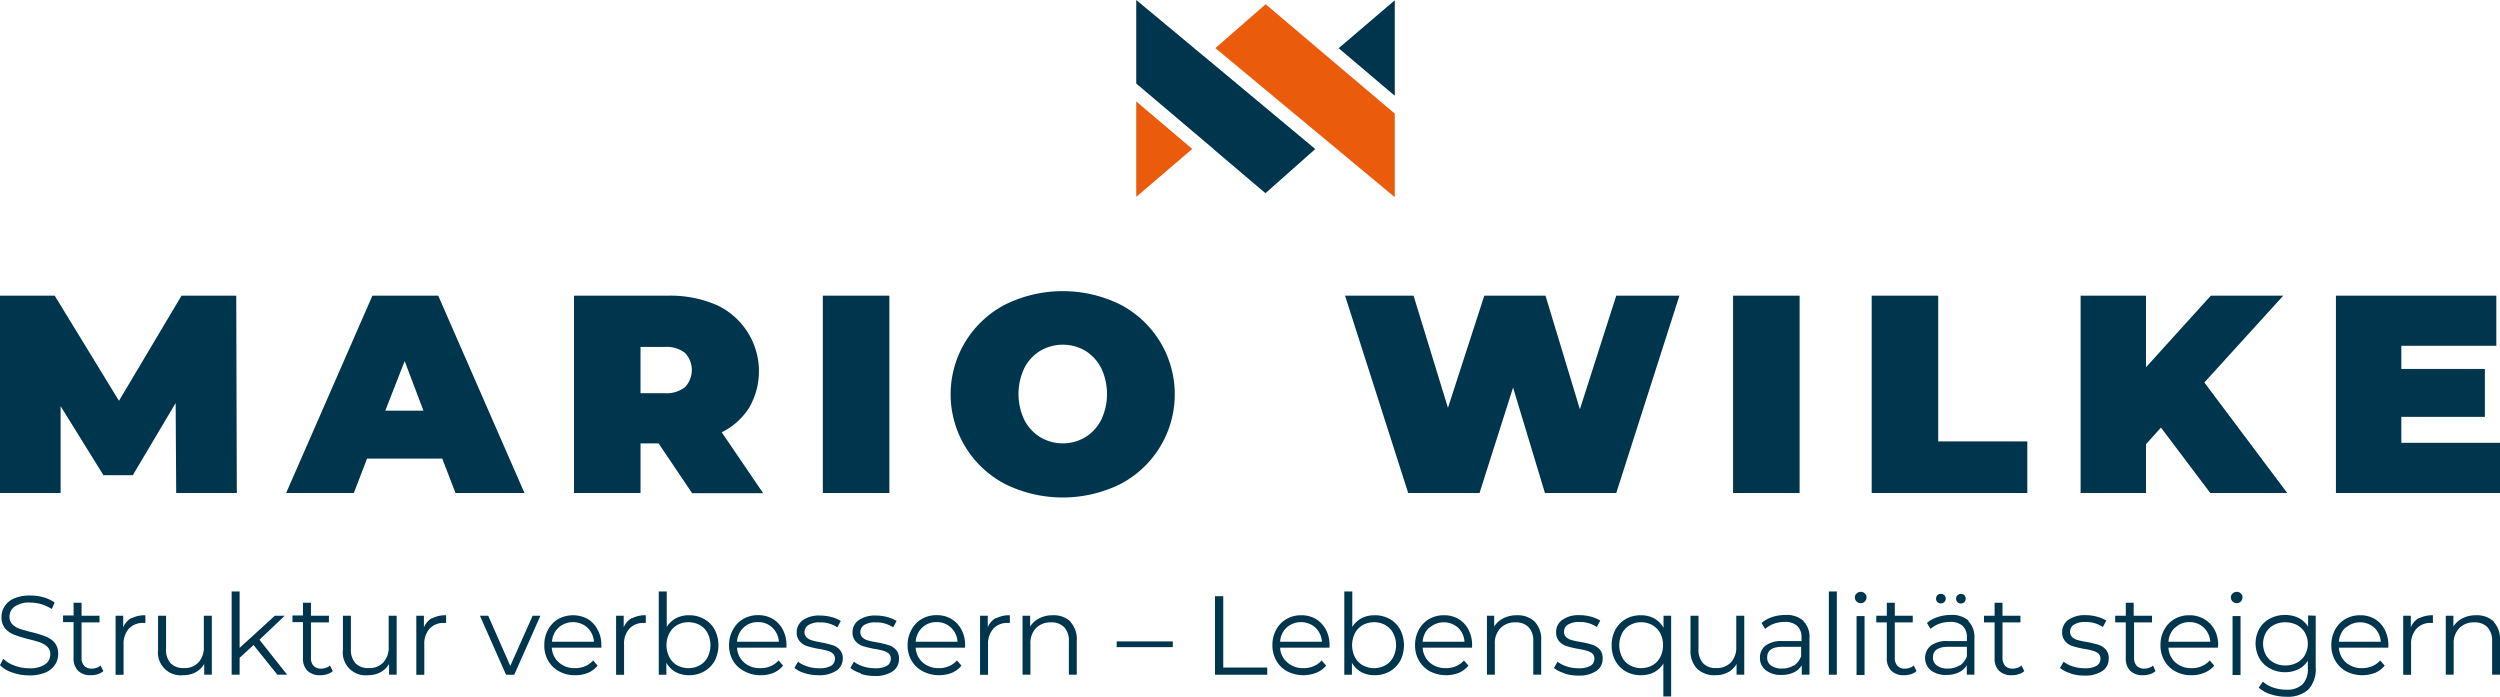<svg id="Ebene_1" data-name="Ebene 1" xmlns="http://www.w3.org/2000/svg" viewBox="0 0 266.03 74.17"><defs><clipPath id="clip-path"><path fill="none" d="M-287.93-260.55h841.89v595.28h-841.89z"/></clipPath><style>.cls-3{fill:#00354e}.cls-4{fill:#ea5b0c}</style></defs><g clip-path="url(#clip-path)"><path class="cls-3" d="M1.32 71.57A3.25 3.25 0 010 70.78l.35-.68a3.21 3.21 0 001.2.73 4.34 4.34 0 001.55.28 2.83 2.83 0 001.69-.41 1.27 1.27 0 00.56-1.07 1.05 1.05 0 00-.31-.8 2.21 2.21 0 00-.74-.46c-.3-.1-.71-.22-1.23-.35a13 13 0 01-1.51-.46 2.46 2.46 0 01-1-.67 1.82 1.82 0 01-.4-1.23 2 2 0 01.34-1.15 2.2 2.2 0 011-.83 4.2 4.2 0 011.72-.31 5.16 5.16 0 011.41.19 4 4 0 011.18.55l-.3.7a4.23 4.23 0 00-1.12-.52 4.36 4.36 0 00-1.17-.17 2.71 2.71 0 00-1.65.42 1.33 1.33 0 00-.56 1.09 1.1 1.1 0 00.31.81 2.08 2.08 0 00.76.47c.31.1.72.22 1.24.35a11.3 11.3 0 011.48.45 2.5 2.5 0 011 .66 1.81 1.81 0 01.39 1.22 2 2 0 01-.34 1.15 2.33 2.33 0 01-1 .82 4.35 4.35 0 01-1.73.31 5.32 5.32 0 01-1.78-.3m9.66-.16a1.48 1.48 0 01-.59.33 2.29 2.29 0 01-.74.11 1.87 1.87 0 01-1.36-.47A1.83 1.83 0 017.83 70v-3.8H6.71v-.71h1.12v-1.35h.85v1.38h1.91v.71H8.68V70a1.16 1.16 0 00.28.85 1.06 1.06 0 00.81.3 1.52 1.52 0 00.51-.09 1.1 1.1 0 00.42-.24zm3-5.62a3.13 3.13 0 011.47-.32v.82h-.21a2 2 0 00-1.55.61 2.43 2.43 0 00-.56 1.71v3.2h-.85v-6.29h.81v1.23a2.08 2.08 0 01.89-1m8.54-.23v6.27h-.81v-1.14a2.32 2.32 0 01-.92.89 2.79 2.79 0 01-1.34.31 2.42 2.42 0 01-2.65-2.69v-3.64h.85v3.55a2.11 2.11 0 00.49 1.51 1.85 1.85 0 001.4.51 2 2 0 001.56-.6 2.34 2.34 0 00.57-1.68v-3.29zm4.44 3.12L25.5 70v1.79h-.85v-8.85h.85v6l3.75-3.42h1.05l-2.69 2.56 2.94 3.71h-1.04l-2.53-3.15zm8.43 2.77a1.48 1.48 0 01-.59.33 2.29 2.29 0 01-.74.11 1.87 1.87 0 01-1.36-.47 1.83 1.83 0 01-.48-1.38v-3.8h-1.12v-.71h1.12v-1.35h.85v1.38H35v.71h-1.91V70a1.16 1.16 0 00.28.85 1.06 1.06 0 00.81.3 1.43 1.43 0 00.5-.09 1.07 1.07 0 00.43-.24zm6.8-5.89v6.27h-.81v-1.14a2.32 2.32 0 01-.92.89 2.79 2.79 0 01-1.34.31 2.42 2.42 0 01-2.65-2.69v-3.64h.85v3.55a2.11 2.11 0 00.49 1.51 1.85 1.85 0 001.4.51 2 2 0 001.56-.6 2.34 2.34 0 00.57-1.68v-3.29zm3.79.27a3.1 3.1 0 011.47-.32v.82h-.21a2 2 0 00-1.55.61 2.43 2.43 0 00-.56 1.71v3.2h-.85v-6.29h.81v1.23a2.08 2.08 0 01.89-1m11.51-.23l-2.79 6.28h-.87l-2.78-6.28h.88l2.35 5.34 2.38-5.34h.83zm6.49 3.4h-5.28a2.23 2.23 0 00.76 1.58 2.48 2.48 0 001.71.6 2.74 2.74 0 001.08-.21 2.42 2.42 0 00.85-.61l.47.55a2.58 2.58 0 01-1 .76 3.46 3.46 0 01-1.38.26 3.41 3.41 0 01-1.71-.41 2.92 2.92 0 01-1.17-1.14 3.2 3.2 0 01-.41-1.64 3.3 3.3 0 01.4-1.65 2.85 2.85 0 011.09-1.14 3.28 3.28 0 013.14 0A2.87 2.87 0 0163.59 67a3.34 3.34 0 01.4 1.66zm-4.56-2.14a2.26 2.26 0 00-.7 1.51h4.46a2.26 2.26 0 00-.7-1.51 2.31 2.31 0 00-3.06 0m7.82-.99a3.06 3.06 0 011.46-.32v.82h-.2a2 2 0 00-1.55.61 2.38 2.38 0 00-.56 1.71v3.2h-.85v-6.29h.81v1.23a2.08 2.08 0 01.89-1m7.66.12A2.86 2.86 0 0176.05 67a3.64 3.64 0 010 3.32 2.92 2.92 0 01-1.13 1.13 3.17 3.17 0 01-1.6.4 3 3 0 01-1.41-.33 2.54 2.54 0 01-1-1v1.28h-.81v-8.86h.85v3.77a2.65 2.65 0 011-.93 2.94 2.94 0 011.37-.31 3.17 3.17 0 011.6.4m-.46 4.93a2.07 2.07 0 00.84-.87 2.86 2.86 0 000-2.55 2.13 2.13 0 00-.84-.87 2.55 2.55 0 00-2.4 0 2.18 2.18 0 00-.83.87 2.78 2.78 0 000 2.55 2.11 2.11 0 00.83.87 2.55 2.55 0 002.4 0m9.22-1.88h-5.25a2.26 2.26 0 00.75 1.58 2.5 2.5 0 001.72.6 2.65 2.65 0 001.1-.21 2.34 2.34 0 00.85-.61l.48.55a2.68 2.68 0 01-1 .76 3.4 3.4 0 01-1.38.26 3.43 3.43 0 01-1.71-.41A2.89 2.89 0 0178 70.3a3.2 3.2 0 01-.42-1.64A3.3 3.3 0 0178 67a2.87 2.87 0 011.1-1.14 3.06 3.06 0 011.57-.4 3 3 0 011.56.4A2.89 2.89 0 0183.3 67a3.45 3.45 0 01.39 1.66zm-4.55-2.14a2.22 2.22 0 00-.7 1.51h4.45a2.26 2.26 0 00-.7-1.51 2.13 2.13 0 00-1.53-.58 2.11 2.11 0 00-1.52.58m6.5 4.85a3.08 3.08 0 01-1.09-.55l.38-.67a3.07 3.07 0 001 .51 4 4 0 001.24.19 2.5 2.5 0 001.28-.26.87.87 0 00.41-.76.72.72 0 00-.23-.55 1.4 1.4 0 00-.57-.29 7 7 0 00-.92-.2 11.45 11.45 0 01-1.23-.29 1.75 1.75 0 01-.79-.51 1.41 1.41 0 01-.33-1 1.56 1.56 0 01.64-1.25 3 3 0 011.83-.5 4.65 4.65 0 011.22.16 3.58 3.58 0 011 .42l-.37.68a3.15 3.15 0 00-1.85-.53 2.14 2.14 0 00-1.22.28.87.87 0 00-.42.75.75.75 0 00.24.58 1.35 1.35 0 00.58.31 8.47 8.47 0 00.95.21 11.52 11.52 0 011.21.29 1.7 1.7 0 01.77.49 1.32 1.32 0 01.32 1 1.51 1.51 0 01-.68 1.23 3.29 3.29 0 01-1.91.48 4.78 4.78 0 01-1.46-.22m5.95 0a3 3 0 01-1.09-.55l.38-.67a3.07 3.07 0 001 .51 4 4 0 001.24.19 2.46 2.46 0 001.27-.26.85.85 0 00.41-.76.71.71 0 00-.22-.55 1.51 1.51 0 00-.58-.29 6.66 6.66 0 00-.92-.2 11.45 11.45 0 01-1.23-.29 1.8 1.8 0 01-.79-.51 1.41 1.41 0 01-.33-1 1.54 1.54 0 01.65-1.25 3 3 0 011.82-.5 4.59 4.59 0 011.22.16 3.66 3.66 0 011 .42l-.37.68a3.18 3.18 0 00-1.86-.53 2.16 2.16 0 00-1.22.28.88.88 0 00-.41.75.78.78 0 00.23.58 1.41 1.41 0 00.58.31 8.23 8.23 0 001 .21 10.67 10.67 0 011.2.29 1.79 1.79 0 01.78.49 1.36 1.36 0 01.32 1 1.52 1.52 0 01-.69 1.31 3.25 3.25 0 01-1.9.48 4.69 4.69 0 01-1.46-.22m11.08-2.79h-5.25a2.26 2.26 0 00.75 1.58 2.52 2.52 0 001.72.6 2.65 2.65 0 001.07-.21 2.34 2.34 0 00.85-.61l.48.55a2.72 2.72 0 01-1 .76 3.8 3.8 0 01-3.1-.15A3 3 0 0197 70.3a3.2 3.2 0 01-.42-1.64A3.3 3.3 0 0197 67a2.87 2.87 0 011.1-1.14 3.08 3.08 0 011.57-.4 3 3 0 011.56.4 2.89 2.89 0 011.08 1.14 3.45 3.45 0 01.39 1.66zm-4.55-2.14a2.22 2.22 0 00-.7 1.51h4.45a2.22 2.22 0 00-.7-1.51 2.13 2.13 0 00-1.53-.58 2.11 2.11 0 00-1.52.58m7.86-.99a3.06 3.06 0 011.46-.32v.82h-.21a2 2 0 00-1.55.61 2.43 2.43 0 00-.56 1.71v3.2h-.85v-6.29h.82v1.23a2 2 0 01.89-1m7.88.4a2.68 2.68 0 01.7 2v3.64h-.84v-3.55a2.09 2.09 0 00-.49-1.49 1.83 1.83 0 00-1.4-.52 2.13 2.13 0 00-1.61.61 2.27 2.27 0 00-.59 1.66v3.29h-.84v-6.27h.81v1.15a2.43 2.43 0 011-.89 3.06 3.06 0 011.42-.31 2.58 2.58 0 011.88.68m4.91 2.1h5.97v.61h-5.97zm10.46-4.81h.88v7.59h4.68v.77h-5.56v-8.36zm12.18 5.48h-5.25a2.19 2.19 0 00.78 1.58 2.49 2.49 0 001.72.6 2.69 2.69 0 001.07-.21 2.34 2.34 0 00.85-.61l.48.55a2.68 2.68 0 01-1.05.76 3.78 3.78 0 01-3.09-.15 2.83 2.83 0 01-1.16-1.14 3.2 3.2 0 01-.42-1.64 3.3 3.3 0 01.4-1.65 2.87 2.87 0 011.1-1.14 3.06 3.06 0 011.57-.4 3 3 0 011.56.4 3 3 0 011.06 1.13 3.45 3.45 0 01.39 1.66zm-4.56-2.14a2.21 2.21 0 00-.69 1.51h4.45a2.26 2.26 0 00-.7-1.51 2.31 2.31 0 00-3.06 0m10.98-.91A2.9 2.9 0 01149 67a3.64 3.64 0 010 3.32 3 3 0 01-1.12 1.13 3.19 3.19 0 01-1.6.4 3 3 0 01-1.42-.33 2.61 2.61 0 01-1-1v1.28h-.81v-8.86h.85v3.77a2.65 2.65 0 011-.93 3 3 0 011.38-.31 3.19 3.19 0 011.6.4m-.47 4.93a2.07 2.07 0 00.84-.87 2.78 2.78 0 000-2.55 2.13 2.13 0 00-.84-.87 2.53 2.53 0 00-2.39 0 2.2 2.2 0 00-.84.87 2.86 2.86 0 000 2.55 2.14 2.14 0 00.84.87 2.53 2.53 0 002.39 0m9.23-1.88h-5.25a2.26 2.26 0 00.75 1.58 2.52 2.52 0 001.72.6 2.74 2.74 0 001.08-.21 2.39 2.39 0 00.84-.61l.48.55a2.72 2.72 0 01-1 .76 3.8 3.8 0 01-3.1-.15A3 3 0 01151 70.3a3.2 3.2 0 01-.42-1.64 3.41 3.41 0 01.4-1.65 2.94 2.94 0 011.1-1.14 3.08 3.08 0 011.57-.4 3 3 0 011.56.4 2.82 2.82 0 011.05 1.13 3.45 3.45 0 01.39 1.66zm-4.55-2.14a2.26 2.26 0 00-.7 1.51h4.45a2.22 2.22 0 00-.7-1.51 2.29 2.29 0 00-3 0m11.17-.63a2.71 2.71 0 01.69 2v3.64h-.84v-3.55a2.09 2.09 0 00-.49-1.49 1.82 1.82 0 00-1.4-.52 2.1 2.1 0 00-1.6.61 2.24 2.24 0 00-.6 1.66v3.29h-.84v-6.27h.77v1.15a2.43 2.43 0 011-.89 3.1 3.1 0 011.43-.31 2.61 2.61 0 011.88.68m3.14 5.48a3 3 0 01-1.09-.55l.38-.67a3.07 3.07 0 001 .51 4 4 0 001.24.19 2.46 2.46 0 001.27-.26.85.85 0 00.41-.76.71.71 0 00-.22-.55 1.51 1.51 0 00-.58-.29 6.66 6.66 0 00-.92-.2 11.45 11.45 0 01-1.23-.29 1.8 1.8 0 01-.79-.51 1.41 1.41 0 01-.33-1 1.54 1.54 0 01.66-1.29 3 3 0 011.82-.5 4.59 4.59 0 011.22.16 3.66 3.66 0 011 .42l-.37.68a3.18 3.18 0 00-1.86-.53 2.16 2.16 0 00-1.22.28.88.88 0 00-.41.75.78.78 0 00.23.58 1.41 1.41 0 00.58.31 8.23 8.23 0 001 .21 10.67 10.67 0 011.2.29 1.79 1.79 0 01.78.49 1.36 1.36 0 01.32 1 1.52 1.52 0 01-.69 1.31 3.25 3.25 0 01-1.9.48 4.69 4.69 0 01-1.46-.22m11.34-6.15v8.59H177v-3.5a2.57 2.57 0 01-1 .93 3 3 0 01-1.38.31 3.27 3.27 0 01-1.6-.39 3 3 0 01-1.12-1.13 3.41 3.41 0 01-.4-1.67 3.34 3.34 0 01.4-1.66 2.9 2.9 0 011.1-1.13 3.22 3.22 0 011.6-.4 3 3 0 011.42.33 2.66 2.66 0 011 1v-1.28zm-2 5.28a2.07 2.07 0 00.84-.87 2.86 2.86 0 000-2.55 2.17 2.17 0 00-.84-.86 2.44 2.44 0 00-2.38 0 2.17 2.17 0 00-.84.86 2.86 2.86 0 000 2.55 2.07 2.07 0 00.84.87 2.51 2.51 0 002.38 0m9.78-5.28v6.27h-.82v-1.14a2.29 2.29 0 01-.91.89 2.79 2.79 0 01-1.34.31 2.65 2.65 0 01-1.94-.68 2.69 2.69 0 01-.71-2v-3.65h.85v3.55a2.11 2.11 0 00.49 1.51 1.83 1.83 0 001.39.51 2.09 2.09 0 001.57-.6 2.34 2.34 0 00.57-1.68v-3.29zm6.28.56a2.37 2.37 0 01.66 1.82v3.89h-.82v-1a2 2 0 01-.84.76 3 3 0 01-1.32.27 2.56 2.56 0 01-1.67-.5 1.61 1.61 0 01-.62-1.32 1.59 1.59 0 01.58-1.29 2.81 2.81 0 011.84-.49h2v-.38a1.59 1.59 0 00-.46-1.24 1.87 1.87 0 00-1.32-.42 3.43 3.43 0 00-1.15.19 3.11 3.11 0 00-.94.55l-.38-.63a3.32 3.32 0 011.14-.63 4.43 4.43 0 011.41-.22 2.67 2.67 0 011.89.61m-1 4.78a2 2 0 00.77-1v-1h-2c-1.08 0-1.61.38-1.61 1.12a1 1 0 00.41.87 1.91 1.91 0 001.17.32 2.22 2.22 0 001.23-.33m3.75-7.87h.85v8.86h-.85zm2.95 1.06a.58.58 0 01-.18-.43.55.55 0 01.18-.41.59.59 0 01.44-.18.6.6 0 01.44.17.55.55 0 01.18.41.59.59 0 01-.18.44.6.6 0 01-.44.18.59.59 0 01-.44-.18m0 1.56h.85v6.27h-.85zm6.38 5.85a1.42 1.42 0 01-.59.33 2.23 2.23 0 01-.73.11 1.87 1.87 0 01-1.36-.47 1.83 1.83 0 01-.48-1.35v-3.8h-1.12v-.71h1.12v-1.38h.85v1.38h1.91v.71h-1.91V70a1.16 1.16 0 00.28.85 1 1 0 00.8.3 1.44 1.44 0 00.51-.09 1.1 1.1 0 00.42-.24zm5.5-5.33a2.37 2.37 0 01.66 1.82v3.89h-.81v-1a2 2 0 01-.85.76 3 3 0 01-1.32.27 2.56 2.56 0 01-1.67-.5 1.72 1.72 0 010-2.61 2.82 2.82 0 011.85-.49h2v-.38a1.62 1.62 0 00-.45-1.24 1.91 1.91 0 00-1.33-.42 3.43 3.43 0 00-1.15.19 3.11 3.11 0 00-.94.55l-.38-.63a3.28 3.28 0 011.15-.63 4.32 4.32 0 011.4-.22 2.67 2.67 0 011.89.61m-.95 4.78a2 2 0 00.76-1v-1h-2c-1.07 0-1.61.38-1.61 1.12a1 1 0 00.42.87 1.87 1.87 0 001.17.32 2.26 2.26 0 001.23-.33m-2.34-6.74a.5.5 0 01-.15-.37.51.51 0 01.15-.37.53.53 0 01.37-.14.52.52 0 01.35.14.49.49 0 01.16.37.51.51 0 01-.51.51.53.53 0 01-.37-.14m2.13 0a.49.49 0 01-.15-.36.51.51 0 01.15-.37.56.56 0 01.36-.14.48.48 0 01.51.51.53.53 0 01-.14.37.55.55 0 01-.37.14.49.49 0 01-.36-.15m7.11 7.34a1.48 1.48 0 01-.59.33 2.29 2.29 0 01-.74.11 1.87 1.87 0 01-1.36-.47 1.82 1.82 0 01-.47-1.35v-3.8h-1.13v-.71h1.13v-1.38h.84v1.38H215v.71h-1.91V70a1.21 1.21 0 00.28.85 1.06 1.06 0 00.81.3 1.52 1.52 0 00.51-.09 1.1 1.1 0 00.42-.24zm4.89.22a3 3 0 01-1.09-.55l.38-.67a3.07 3.07 0 001 .51 4 4 0 001.24.19 2.46 2.46 0 001.27-.26.85.85 0 00.41-.76.71.71 0 00-.22-.55 1.51 1.51 0 00-.58-.29 6.66 6.66 0 00-.92-.2 11.45 11.45 0 01-1.23-.29 1.8 1.8 0 01-.79-.51 1.41 1.41 0 01-.33-1 1.54 1.54 0 01.66-1.29 3 3 0 011.82-.5 4.59 4.59 0 011.22.16 3.66 3.66 0 011 .42l-.37.68a3.18 3.18 0 00-1.86-.53 2.16 2.16 0 00-1.22.28.88.88 0 00-.41.75.78.78 0 00.23.58 1.41 1.41 0 00.58.31 8.23 8.23 0 001 .21 10.67 10.67 0 011.2.29 1.79 1.79 0 01.78.49 1.36 1.36 0 01.32 1 1.52 1.52 0 01-.69 1.31 3.25 3.25 0 01-1.9.48 4.69 4.69 0 01-1.46-.22m9.03-.26a1.48 1.48 0 01-.59.33 2.29 2.29 0 01-.74.11 1.87 1.87 0 01-1.36-.47 1.82 1.82 0 01-.47-1.35v-3.8h-1.13v-.71h1.13v-1.38h.84v1.38H229v.71h-1.91V70a1.21 1.21 0 00.28.85 1.06 1.06 0 00.81.3 1.52 1.52 0 00.51-.09 1.1 1.1 0 00.42-.24zm6.63-2.49h-5.25a2.26 2.26 0 00.75 1.58 2.5 2.5 0 001.72.6 2.65 2.65 0 001.07-.21 2.34 2.34 0 00.85-.61l.48.55a2.68 2.68 0 01-1.05.76 3.4 3.4 0 01-1.38.26 3.43 3.43 0 01-1.71-.41 2.89 2.89 0 01-1.16-1.14 3.2 3.2 0 01-.42-1.64 3.3 3.3 0 01.4-1.65 2.87 2.87 0 011.1-1.14 3.06 3.06 0 011.57-.4 3 3 0 011.56.4 2.89 2.89 0 011.12 1.13 3.45 3.45 0 01.39 1.66zm-4.55-2.14a2.22 2.22 0 00-.7 1.51h4.45a2.26 2.26 0 00-.7-1.51 2.13 2.13 0 00-1.5-.58 2.11 2.11 0 00-1.52.58m6.09-2.78a.58.58 0 01-.18-.43.55.55 0 01.18-.41.6.6 0 01.44-.18.58.58 0 01.44.17.55.55 0 01.18.41.61.61 0 01-.62.62.6.6 0 01-.44-.18m0 1.56h.85v6.27h-.85zm8.85-.04V71a3.19 3.19 0 01-.78 2.37 3.25 3.25 0 01-2.36.77 5.28 5.28 0 01-1.65-.26 3.24 3.24 0 01-1.27-.71l.43-.64a3.2 3.2 0 001.1.63 4.19 4.19 0 001.37.23 2.4 2.4 0 001.75-.56 2.3 2.3 0 00.57-1.72v-.8a2.61 2.61 0 01-1 .91 3.27 3.27 0 01-1.41.31 3.33 3.33 0 01-1.61-.39 2.82 2.82 0 01-1.13-1.09 3.25 3.25 0 010-3.16 2.77 2.77 0 011.13-1.07 3.39 3.39 0 011.61-.38 3.24 3.24 0 011.44.32 2.67 2.67 0 011 .93v-1.2zm-2 5a2 2 0 00.85-.82 2.44 2.44 0 000-2.38 2.18 2.18 0 00-.84-.81 2.67 2.67 0 00-1.24-.29 2.58 2.58 0 00-1.22.28 2.16 2.16 0 00-.85.82 2.51 2.51 0 000 2.38 2.1 2.1 0 00.85.82 2.47 2.47 0 001.22.29 2.54 2.54 0 001.23-.29m9.72-1.6h-5.25a2.26 2.26 0 00.75 1.58 2.52 2.52 0 001.72.6 2.65 2.65 0 001.07-.21 2.34 2.34 0 00.85-.61l.48.55a2.72 2.72 0 01-1 .76 3.8 3.8 0 01-3.1-.15 3 3 0 01-1.16-1.14 3.2 3.2 0 01-.42-1.64 3.41 3.41 0 01.4-1.65 2.87 2.87 0 011.1-1.14 3.08 3.08 0 011.57-.4 3 3 0 011.56.4 2.82 2.82 0 011.05 1.13 3.45 3.45 0 01.39 1.66zm-4.55-2.14a2.26 2.26 0 00-.7 1.51h4.45a2.22 2.22 0 00-.7-1.51 2.29 2.29 0 00-3 0m7.79-.99a3.06 3.06 0 011.46-.32v.82h-.2a2 2 0 00-1.55.61 2.39 2.39 0 00-.57 1.71v3.2h-.84v-6.29h.81v1.23a2 2 0 01.89-1m7.91.4a2.71 2.71 0 01.69 2v3.64h-.84v-3.55a2.09 2.09 0 00-.49-1.49 1.82 1.82 0 00-1.4-.52 2.1 2.1 0 00-1.6.61 2.24 2.24 0 00-.6 1.66v3.29h-.84v-6.27h.81v1.15a2.43 2.43 0 011-.89 3.08 3.08 0 011.43-.31 2.61 2.61 0 011.88.68M18.75 52.46l-.06-9.57-4.56 7.68h-3.12l-4.56-7.35v9.24H0v-21h5.82l6.84 11.19 6.66-11.19h5.82l.06 21h-6.45zm28.31-3.66h-8l-1.41 3.66h-7.2l9.18-21h7l9.18 21h-7.34zm-2-5.1l-2-5.28L41 43.7zm25.02 3.48h-1.92v5.28h-7.08v-21h10.11a12.4 12.4 0 015.07 1 7.76 7.76 0 013.48 10.89A7.2 7.2 0 0176.8 46l4.41 6.48h-7.56zm2.82-9.62a3.15 3.15 0 00-2.16-.64h-2.58v4.92h2.58a3.15 3.15 0 002.16-.65 2.65 2.65 0 000-3.63m14.66-6.1h7.08v21h-7.08zM107 51.53a10.76 10.76 0 010-19.14 13.86 13.86 0 0112.18 0 10.77 10.77 0 010 19.14 13.86 13.86 0 01-12.18 0m8.48-5a4.61 4.61 0 001.69-1.83 6.43 6.43 0 000-5.55 4.61 4.61 0 00-1.69-1.83 4.76 4.76 0 00-4.77 0 4.63 4.63 0 00-1.7 1.83 6.43 6.43 0 000 5.55 4.63 4.63 0 001.7 1.83 4.7 4.7 0 004.77 0m63.23-15.07l-6.72 21h-7.59l-3.39-11.22-3.57 11.22h-7.59l-6.72-21h7.29l3.66 11.94 3.87-11.94h6.51l3.66 12.09 3.87-12.09h6.72zm5.71 0h7.08v21h-7.08zm14.75 0h7.08v15.51h9.48v5.49h-16.56v-21zm30.78 14.04l-1.59 1.77v5.19h-6.96v-21h6.96v7.62l6.9-7.62h7.71l-8.4 9.24 8.82 11.76h-8.19l-5.25-6.96zm36.09 1.62v5.34h-17.47v-21h17.07v5.34h-10.11v2.46h8.89v5.1h-8.89v2.76h10.51zM142.45 5.13l5.97 5.06V.03l-5.97 5.1z"/><path class="cls-4" d="M134.68.45l-5.35 4.67 19.09 15.86v-8.89l-8.47-7.17-5.27-4.47z"/><path class="cls-3" d="M127.08 5.14v-.01L120.91 0v8.89l8.22 6.96-.01.01 5.54 4.7 5.3-4.7-11.71-9.76-1.17-.96z"/><path class="cls-4" d="M120.91 20.95l5.96-5.1-5.96-5.06v10.16z"/></g></svg>